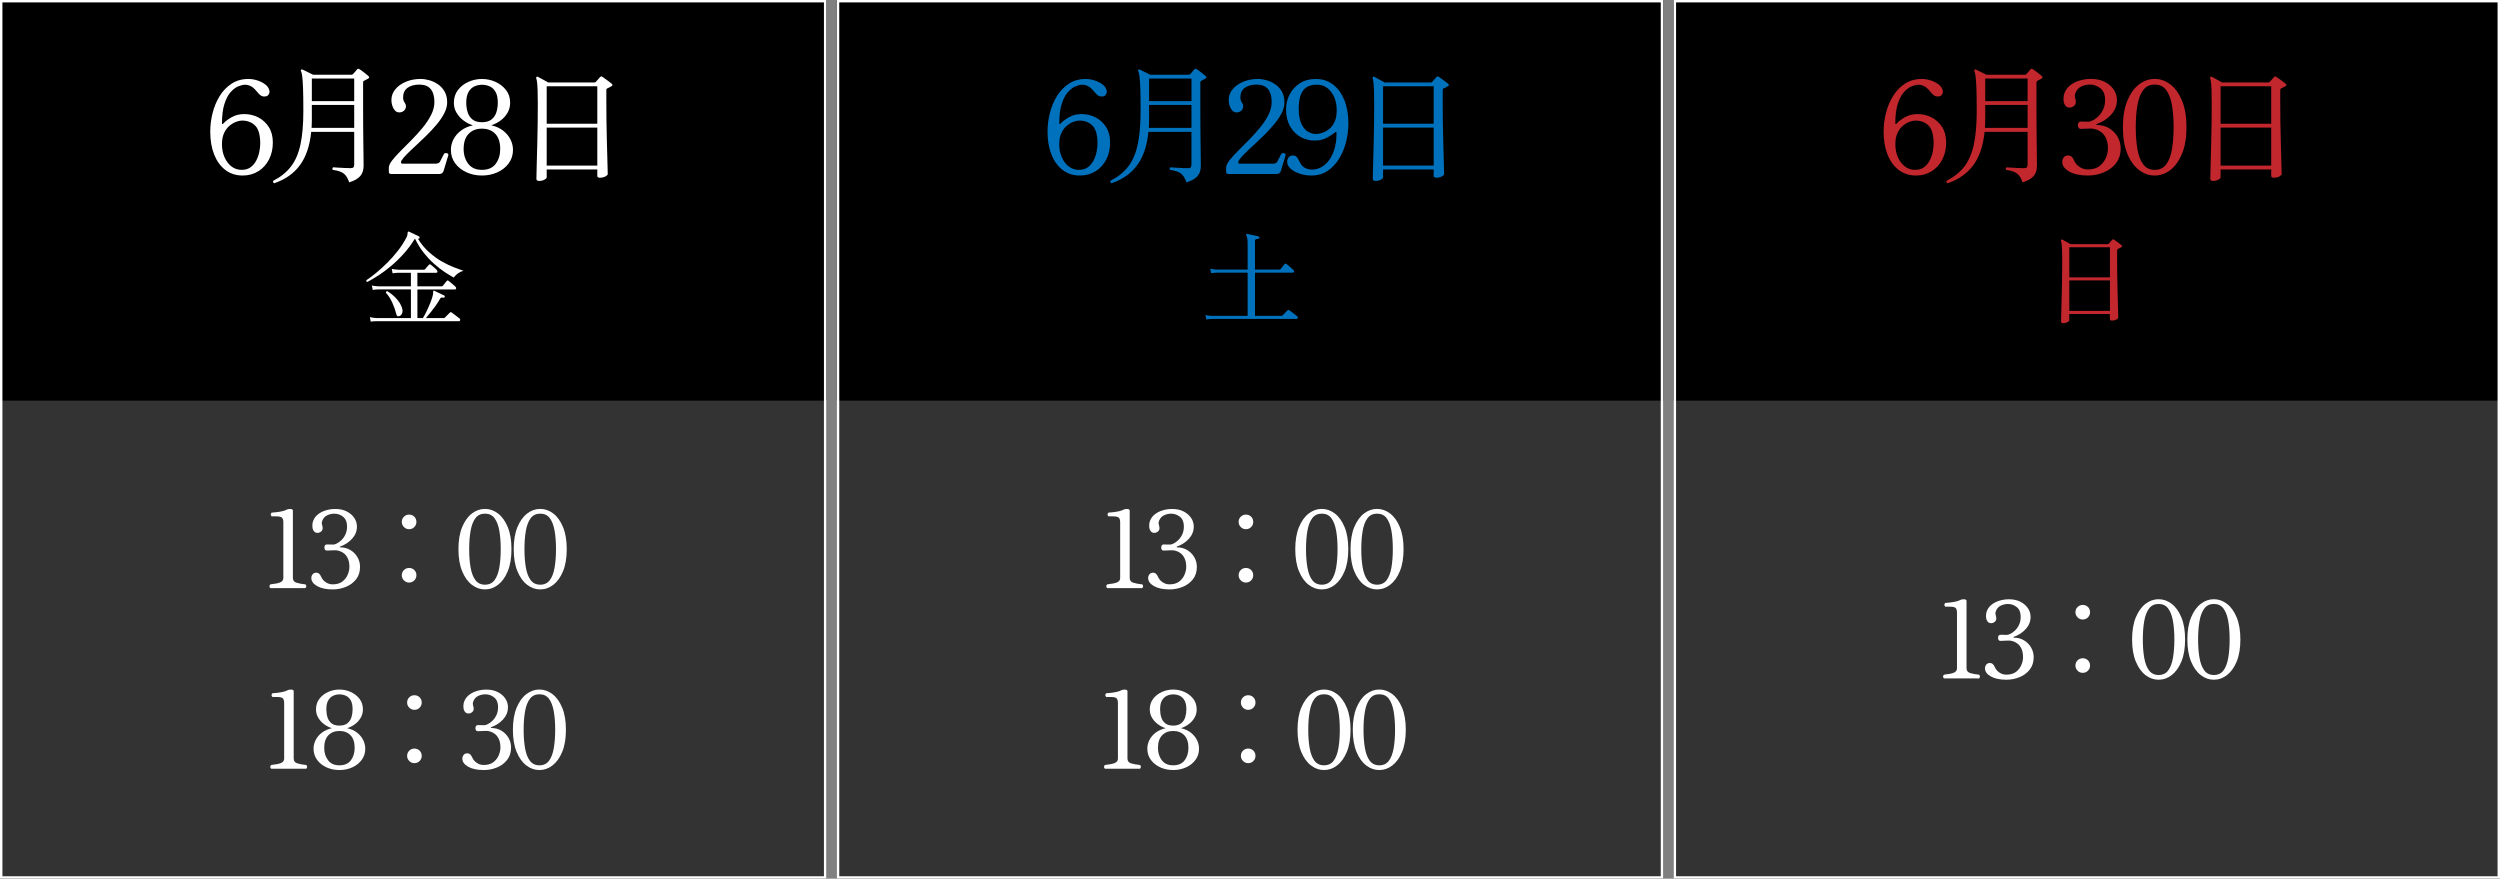 <?xml version="1.0" encoding="utf-8"?>
<!-- Generator: Adobe Illustrator 26.0.3, SVG Export Plug-In . SVG Version: 6.00 Build 0)  -->
<svg version="1.1" xmlns="http://www.w3.org/2000/svg" xmlns:xlink="http://www.w3.org/1999/xlink" x="0px" y="0px"
	 viewBox="0 0 1195 420" style="enable-background:new 0 0 1195 420;" xml:space="preserve">
<rect x="0" y="0" width="1195" height="420" fill="#808080" stroke="none"/>
<style type="text/css">
	.st0{opacity:0.8;fill:url(#SVGID_1_);}
	.st1{opacity:0.8;fill:url(#SVGID_00000044900329099232651880000001490189100180538800_);}
	.st2{fill:#C1272D;}
	.st3{fill:#FFFFFF;}
	.st4{fill:none;stroke:#C1272D;stroke-width:0;stroke-linecap:round;stroke-linejoin:round;}
	.st5{fill:#6D1515;}
	.st6{opacity:0.8;}
	.st7{opacity:0.8;fill:#C1272D;}
	.st8{fill:#333333;}
	.st9{fill:#0071BC;}
	.st10{opacity:0.68;fill:#FFFFFF;}
</style>
<g id="レイヤー_1">
</g>
<g id="レイヤー_2">
	<g>
		<g>
			<rect class="st8" width="395" height="420"/>
			<rect width="395" height="191.5"/>
			<g>
				<path class="st3" d="M393.84,1.16v417.69H1.16V1.16H393.84 M395,0H0v420h395V0L395,0z"/>
			</g>
		</g>
		<g>
			<rect x="400" class="st8" width="395" height="420"/>
			<rect x="400" width="395" height="191.5"/>
			<g>
				<path class="st3" d="M793.84,1.16v417.69H401.16V1.16H793.84 M795,0H400v420h395V0L795,0z"/>
			</g>
		</g>
		<g>
			<rect x="800" class="st8" width="395" height="420"/>
			<rect x="800" width="395" height="191.5"/>
			<g>
				<path class="st3" d="M1193.84,1.16v417.69H801.16V1.16H1193.84 M1195,0H800v420h395V0L1195,0z"/>
			</g>
		</g>
		<g>
			<path class="st3" d="M116.01,83.9c-3.2,0-5.96-0.88-8.28-2.65c-2.32-1.76-4.1-4.22-5.35-7.35c-1.25-3.14-1.88-6.8-1.88-10.99
				c0-2.95,0.37-5.91,1.11-8.86s1.87-5.66,3.38-8.12c1.52-2.46,3.43-4.44,5.72-5.94c2.3-1.5,4.99-2.25,8.06-2.25
				c1.35,0,2.75,0.23,4.19,0.68c1.44,0.45,2.7,1.09,3.79,1.91c1.09,0.82,1.75,1.78,2,2.89c0.16,0.66,0.07,1.27-0.28,1.85
				s-0.81,0.9-1.38,0.98c-0.9,0.16-1.66,0.06-2.28-0.31c-0.62-0.37-1.27-1-1.97-1.91c-1.07-1.31-2.05-2.19-2.95-2.65
				c-0.9-0.45-1.83-0.68-2.77-0.68c-0.9,0-1.98,0.26-3.23,0.77s-2.47,1.44-3.66,2.77c-1.19,1.33-2.17,3.21-2.95,5.63
				c-0.78,2.42-1.17,5.52-1.17,9.29c0,0.17,0.07,0.27,0.21,0.31c0.14,0.04,0.28-0.02,0.4-0.18c0.94-1.07,2.29-2.09,4.03-3.08
				c1.74-0.98,3.74-1.48,6-1.48c2.42,0,4.67,0.53,6.74,1.6c2.07,1.07,3.74,2.61,5.02,4.62c1.27,2.01,1.91,4.47,1.91,7.39
				c0,3.04-0.62,5.75-1.85,8.12c-1.23,2.38-2.93,4.25-5.11,5.6C121.28,83.22,118.8,83.9,116.01,83.9z M115.52,81.19
				c1.72,0,3.15-0.42,4.28-1.26c1.13-0.84,2.03-1.92,2.71-3.23c0.68-1.31,1.16-2.7,1.45-4.15c0.29-1.46,0.43-2.78,0.43-3.97
				c0-4.1-0.81-6.96-2.43-8.55c-1.62-1.6-3.72-2.4-6.31-2.4c-0.7,0-1.58,0.18-2.65,0.55s-2.12,0.97-3.17,1.82
				c-1.05,0.84-1.93,1.99-2.65,3.45c-0.72,1.46-1.08,3.29-1.08,5.51c0,2.26,0.4,4.31,1.2,6.16c0.8,1.85,1.91,3.32,3.32,4.43
				C112.04,80.64,113.67,81.19,115.52,81.19z"/>
			<path class="st3" d="M131.09,87.59c-0.25-0.08-0.42-0.25-0.52-0.49c-0.1-0.25-0.09-0.47,0.03-0.68c3.53-1.81,6.35-4.07,8.46-6.8
				c2.11-2.73,3.63-6.24,4.55-10.52C144.54,64.81,145,59.45,145,53c0-4.64-0.05-8.27-0.15-10.89c-0.1-2.62-0.24-4.54-0.4-5.75
				c-0.17-1.21-0.37-2-0.62-2.37c-0.12-0.29-0.08-0.51,0.12-0.68c0.16-0.16,0.39-0.18,0.68-0.06c0.37,0.16,0.86,0.4,1.48,0.71
				c0.62,0.31,1.25,0.63,1.91,0.95c0.66,0.33,1.19,0.6,1.6,0.8h18.4c0.29,0,0.51-0.08,0.68-0.25c0.29-0.33,0.64-0.72,1.05-1.17
				c0.41-0.45,0.72-0.82,0.92-1.11c0.37-0.41,0.8-0.41,1.29,0c0.33,0.16,0.77,0.46,1.32,0.89c0.55,0.43,1.11,0.86,1.66,1.29
				c0.55,0.43,0.95,0.77,1.2,1.02c0.2,0.16,0.31,0.36,0.31,0.58s-0.17,0.44-0.49,0.65c-0.33,0.16-0.66,0.33-0.99,0.49
				c-0.33,0.16-0.64,0.33-0.92,0.49c-0.17,0.08-0.29,0.17-0.37,0.28c-0.08,0.1-0.12,0.36-0.12,0.77v11.2c0,2.95,0.01,6.01,0.03,9.17
				c0.02,3.16,0.05,6.12,0.09,8.89c0.04,2.77,0.07,5.09,0.09,6.96s0.03,2.98,0.03,3.35c0,2.13-0.56,3.82-1.69,5.05
				c-1.13,1.23-2.86,2.2-5.2,2.89c-0.49-1.44-1.07-2.54-1.72-3.32c-0.66-0.78-1.47-1.36-2.43-1.75c-0.96-0.39-2.21-0.69-3.72-0.89
				c-0.17-0.21-0.22-0.43-0.15-0.68s0.19-0.43,0.4-0.55c0.33,0.04,1,0.09,2.03,0.15c1.02,0.06,2.13,0.12,3.32,0.18
				c1.19,0.06,2.17,0.09,2.95,0.09c0.66,0,1.11-0.13,1.35-0.4c0.25-0.27,0.37-0.73,0.37-1.38V63.04h-20.56
				c-0.66,6.61-2.44,11.9-5.36,15.88C140.49,82.9,136.38,85.79,131.09,87.59z M148.94,61.13h20.37V50.17h-20.25v6.65
				c0,0.74-0.01,1.47-0.03,2.19S148.98,60.43,148.94,61.13z M149.06,48.33h20.25V37.55h-20.25V48.33z"/>
			<path class="st3" d="M186.91,83.16c-0.7,0-1.05-0.35-1.05-1.05v-1.91c0-0.99,0.52-2.15,1.57-3.51c1.05-1.35,2.4-2.86,4.06-4.52
				s3.42-3.43,5.26-5.29c1.85-1.87,3.6-3.81,5.26-5.82c1.66-2.01,3.02-4.05,4.06-6.12c1.05-2.07,1.57-4.11,1.57-6.12
				c0-1.56-0.22-2.97-0.65-4.25c-0.43-1.27-1.17-2.28-2.22-3.02c-1.05-0.74-2.51-1.11-4.4-1.11c-2.3,0-4.15,0.51-5.57,1.54
				c-1.42,1.03-2.12,2.57-2.12,4.62c0,0.58,0.08,1.07,0.25,1.48c0.16,0.41,0.39,0.84,0.68,1.29c0.29,0.41,0.43,0.86,0.43,1.35
				c0,0.9-0.31,1.63-0.92,2.18s-1.38,0.83-2.28,0.83c-0.82,0-1.51-0.31-2.06-0.92c-0.55-0.62-0.98-1.38-1.26-2.28
				c-0.29-0.9-0.43-1.79-0.43-2.65c0-2.01,0.65-3.78,1.94-5.29c1.29-1.52,3-2.71,5.11-3.57s4.42-1.29,6.92-1.29
				c1.31,0,2.7,0.21,4.16,0.62c1.46,0.41,2.83,1.06,4.12,1.94c1.29,0.88,2.35,2.03,3.17,3.45c0.82,1.42,1.23,3.15,1.23,5.2
				c0,1.68-0.46,3.42-1.38,5.2c-0.92,1.78-2.13,3.57-3.63,5.35c-1.5,1.79-3.11,3.53-4.83,5.23c-1.72,1.7-3.42,3.31-5.08,4.83
				c-1.66,1.52-3.12,2.9-4.37,4.16c-1.25,1.25-2.12,2.31-2.62,3.17c-0.33,0.9-0.14,1.35,0.55,1.35h15.82c1.11,0,1.83-0.35,2.15-1.05
				c0.25-0.45,0.57-1.09,0.99-1.91c0.41-0.82,0.7-1.37,0.86-1.66c0.16-0.29,0.43-0.44,0.8-0.46c0.37-0.02,0.7,0.06,0.99,0.25
				c0.29,0.18,0.39,0.44,0.31,0.77l-2.28,7.57c-0.17,0.49-0.43,0.85-0.8,1.08c-0.37,0.23-0.76,0.34-1.17,0.34H186.91z"/>
			<path class="st3" d="M230.37,83.9c-2.67,0-5.13-0.51-7.39-1.54c-2.26-1.03-4.06-2.46-5.42-4.31c-1.35-1.85-2.03-3.98-2.03-6.4
				c0-1.76,0.41-3.45,1.23-5.05c0.82-1.6,2.02-2.99,3.6-4.18c1.58-1.19,3.48-2.03,5.69-2.52c-1.6-0.49-3.09-1.25-4.46-2.28
				s-2.49-2.26-3.35-3.69c-0.86-1.44-1.29-3.04-1.29-4.8c0-2.38,0.65-4.41,1.94-6.09c1.29-1.68,2.96-2.99,5.02-3.91
				c2.05-0.92,4.21-1.38,6.46-1.38c2.26,0,4.41,0.46,6.46,1.38c2.05,0.92,3.73,2.23,5.05,3.91c1.31,1.68,1.97,3.71,1.97,6.09
				c0,1.72-0.41,3.3-1.23,4.74c-0.82,1.44-1.92,2.67-3.29,3.69c-1.38,1.03-2.88,1.81-4.52,2.34c2.26,0.49,4.15,1.34,5.69,2.55
				c1.54,1.21,2.71,2.62,3.51,4.22c0.8,1.6,1.2,3.26,1.2,4.99c0,2.42-0.68,4.55-2.03,6.4c-1.35,1.85-3.16,3.28-5.42,4.31
				C235.49,83.39,233.03,83.9,230.37,83.9z M230.37,81.19c2.95,0,5.15-0.96,6.58-2.89c1.44-1.93,2.15-4.29,2.15-7.08
				c0-3.2-0.79-5.62-2.37-7.26c-1.58-1.64-3.7-2.46-6.37-2.46c-2.63,0-4.74,0.82-6.34,2.46c-1.6,1.64-2.4,4.06-2.4,7.26
				c0,2.79,0.74,5.15,2.22,7.08C225.32,80.23,227.49,81.19,230.37,81.19z M230.37,58.42c1.97,0,3.51-0.45,4.62-1.35
				c1.11-0.9,1.88-2.07,2.31-3.51c0.43-1.44,0.65-2.93,0.65-4.49c0-2.17-0.36-3.89-1.08-5.14c-0.72-1.25-1.65-2.13-2.8-2.65
				c-1.15-0.51-2.38-0.77-3.69-0.77c-1.23,0-2.42,0.26-3.57,0.77c-1.15,0.51-2.09,1.39-2.83,2.65s-1.11,2.96-1.11,5.14
				c0,1.6,0.22,3.11,0.65,4.52c0.43,1.42,1.19,2.58,2.28,3.48C226.87,57.97,228.4,58.42,230.37,58.42z"/>
			<path class="st3" d="M257.69,86.49c-0.33,0-0.63-0.07-0.89-0.21c-0.27-0.14-0.4-0.44-0.4-0.89c0-0.21,0.02-1.1,0.06-2.68
				c0.04-1.58,0.09-3.62,0.15-6.12c0.06-2.5,0.13-5.27,0.22-8.31c0.08-3.04,0.14-6.16,0.18-9.39c0.04-3.22,0.06-6.31,0.06-9.26
				c0-2.75-0.03-4.92-0.09-6.52c-0.06-1.6-0.14-2.83-0.25-3.69c-0.1-0.86-0.24-1.52-0.4-1.97c-0.08-0.33-0.04-0.55,0.12-0.68
				c0.2-0.16,0.43-0.18,0.68-0.06c0.29,0.17,0.74,0.41,1.35,0.74c0.62,0.33,1.26,0.68,1.94,1.05c0.68,0.37,1.22,0.68,1.63,0.92h22.1
				c0.25,0,0.47-0.1,0.68-0.31c0.25-0.25,0.58-0.62,1.02-1.14c0.43-0.51,0.75-0.87,0.95-1.08c0.21-0.21,0.39-0.33,0.55-0.37
				c0.16-0.04,0.41,0.06,0.74,0.31c0.29,0.17,0.73,0.47,1.32,0.92s1.19,0.89,1.79,1.32c0.59,0.43,0.99,0.75,1.2,0.95
				c0.53,0.49,0.47,0.9-0.18,1.23c-0.29,0.16-0.61,0.34-0.95,0.52s-0.67,0.34-0.95,0.46c-0.16,0.08-0.29,0.18-0.37,0.31
				c-0.08,0.12-0.12,0.39-0.12,0.8v5.17c0,3,0.02,6.08,0.06,9.26c0.04,3.18,0.1,6.24,0.18,9.17s0.15,5.6,0.22,8s0.11,4.33,0.15,5.79
				s0.06,2.29,0.06,2.49c0,0.33-0.36,0.7-1.08,1.11s-1.63,0.62-2.74,0.62c-0.78,0-1.17-0.31-1.17-0.92v-3.02h-24.19v3.82
				c0,0.33-0.37,0.69-1.11,1.08C259.48,86.29,258.64,86.49,257.69,86.49z M261.32,59.16h24.19V41.25h-24.19V59.16z M261.32,79.16
				h24.19V61h-24.19V79.16z"/>
		</g>
		<g>
			<path class="st3" d="M175.62,134.78c-0.46-0.1-0.63-0.38-0.49-0.84c1.38-0.92,2.93-2.08,4.64-3.48c1.71-1.4,3.46-2.98,5.24-4.74
				c1.78-1.76,3.47-3.67,5.09-5.73c1.61-2.06,3-4.19,4.15-6.4c0.26-0.53,0.43-0.97,0.49-1.33c0.07-0.36,0.1-0.66,0.1-0.89
				c0-0.33,0.05-0.53,0.15-0.59c0.13-0.13,0.3-0.15,0.49-0.05c0.4,0.17,0.91,0.4,1.53,0.69c0.62,0.3,1.24,0.59,1.85,0.89
				c0.61,0.3,1.08,0.53,1.41,0.69c0.26,0.13,0.36,0.36,0.3,0.69c-0.1,0.36-0.31,0.49-0.64,0.4l-0.2-0.05
				c1.58,2.57,3.38,4.75,5.41,6.55s4.08,3.28,6.15,4.45c2.08,1.17,4.01,2.09,5.8,2.77c1.79,0.67,3.27,1.21,4.42,1.61
				c-1.02,0.3-1.94,0.76-2.77,1.38c-0.82,0.63-1.43,1.25-1.83,1.88c-1.28-0.69-2.73-1.57-4.35-2.64s-3.28-2.36-4.99-3.88
				c-1.71-1.51-3.37-3.27-4.96-5.26c-1.6-1.99-3.01-4.26-4.22-6.79c-0.1,0.07-0.18,0.15-0.25,0.25c-1.58,2.57-3.35,4.93-5.31,7.09
				c-1.96,2.16-3.98,4.1-6.05,5.83c-2.07,1.73-4.08,3.22-6.03,4.47C178.81,132.97,177.1,133.99,175.62,134.78z M177.2,153.75
				l-0.39-2.17c0.82,0.23,1.83,0.38,3.01,0.44h16.6v-13.68H180.8c-1.09,0.03-1.96,0.12-2.62,0.25l-0.44-2.12
				c0.82,0.2,1.84,0.33,3.06,0.39h15.61v-6.47h-6.08c-1.12,0.03-2.01,0.12-2.67,0.25l-0.4-2.12c0.82,0.2,1.83,0.33,3.01,0.4h12.35
				c0.23,0,0.41-0.07,0.54-0.2c0.1-0.1,0.28-0.3,0.54-0.62c0.26-0.31,0.53-0.62,0.79-0.94c0.26-0.31,0.44-0.52,0.54-0.62
				c0.3-0.26,0.59-0.26,0.89,0c0.2,0.13,0.49,0.37,0.89,0.72s0.79,0.69,1.19,1.04s0.66,0.6,0.79,0.77c0.26,0.33,0.36,0.63,0.3,0.91
				c-0.07,0.28-0.28,0.42-0.64,0.42h-8.94v6.47h11.51c0.17,0,0.3-0.02,0.4-0.05c0.1-0.03,0.2-0.12,0.3-0.25
				c0.1-0.13,0.28-0.36,0.54-0.69c0.26-0.33,0.52-0.65,0.77-0.96c0.25-0.31,0.42-0.52,0.52-0.62c0.2-0.3,0.49-0.31,0.89-0.05
				c0.16,0.1,0.49,0.35,0.96,0.77c0.48,0.41,0.96,0.82,1.43,1.23c0.48,0.41,0.78,0.68,0.91,0.82c0.26,0.23,0.36,0.5,0.3,0.81
				c-0.07,0.31-0.23,0.47-0.49,0.47h-18.03v13.68h2.62c0.56-0.89,1.16-1.99,1.8-3.31c0.64-1.32,1.23-2.66,1.78-4.03
				c0.54-1.37,0.93-2.54,1.16-3.53c0.1-0.33,0.15-0.62,0.15-0.86s0-0.45,0-0.62c0-0.33,0.05-0.54,0.15-0.64
				c0.1-0.16,0.26-0.18,0.49-0.05c0.36,0.2,0.84,0.44,1.43,0.72c0.59,0.28,1.19,0.56,1.78,0.84c0.59,0.28,1.07,0.5,1.43,0.67
				c0.3,0.13,0.38,0.36,0.25,0.69c-0.1,0.33-0.3,0.46-0.59,0.4c-0.03,0-0.1-0.02-0.2-0.05c-0.36-0.07-0.64-0.07-0.84-0.02
				c-0.2,0.05-0.43,0.3-0.69,0.77c-0.53,0.96-1.18,1.98-1.95,3.06c-0.77,1.09-1.57,2.15-2.4,3.19c-0.82,1.04-1.6,1.97-2.32,2.79
				h8.55c0.2,0,0.38-0.08,0.54-0.25c0.1-0.1,0.32-0.32,0.67-0.67c0.35-0.35,0.7-0.7,1.06-1.06s0.58-0.58,0.64-0.64
				c0.26-0.26,0.56-0.28,0.89-0.05c0.16,0.1,0.52,0.36,1.06,0.79c0.54,0.43,1.09,0.85,1.65,1.26c0.56,0.41,0.91,0.68,1.04,0.82
				c0.26,0.23,0.36,0.5,0.3,0.81c-0.07,0.31-0.25,0.47-0.54,0.47h-39.57C178.75,153.54,177.86,153.62,177.2,153.75z M190.78,151.13
				c-0.33,0.1-0.6,0.09-0.82-0.02c-0.21-0.12-0.39-0.44-0.52-0.96c-0.46-1.84-1.1-3.66-1.9-5.43s-1.84-3.38-3.09-4.79
				c0-0.23,0.07-0.42,0.22-0.57c0.15-0.15,0.32-0.21,0.52-0.17c1.65,1.02,3.07,2.2,4.27,3.53c1.2,1.33,2.07,2.71,2.59,4.12
				c0.43,1.12,0.49,2.08,0.17,2.87C191.93,150.49,191.44,150.97,190.78,151.13z"/>
		</g>
		<g>
			<path class="st3" d="M129.23,281.12c-0.31-0.27-0.45-0.58-0.44-0.92c0.02-0.34,0.16-0.63,0.44-0.87c1.13-0.14,2.16-0.29,3.1-0.46
				c0.94-0.17,1.69-0.46,2.26-0.87c0.56-0.41,0.85-1.01,0.85-1.79v-26.52c0-0.96-0.19-1.67-0.56-2.15
				c-0.38-0.48-1.32-0.72-2.82-0.72h-2.21c-0.31-0.27-0.45-0.58-0.44-0.92c0.02-0.34,0.16-0.63,0.44-0.87
				c0.65-0.03,1.44-0.1,2.36-0.21c0.92-0.1,1.83-0.26,2.72-0.46c0.89-0.21,1.61-0.46,2.15-0.77c0.38-0.21,0.92-0.31,1.64-0.31
				c0.34,0,0.64,0.06,0.9,0.18c0.26,0.12,0.38,0.32,0.38,0.59v32.16c0,1.2,0.57,1.97,1.72,2.33c1.15,0.36,2.57,0.62,4.28,0.79
				c0.27,0.24,0.41,0.53,0.41,0.87s-0.14,0.65-0.41,0.92H129.23z"/>
			<path class="st3" d="M159.03,281.74c-3.11,0-5.59-0.53-7.44-1.59c-1.85-1.06-2.77-2.34-2.77-3.85c0-0.68,0.21-1.28,0.62-1.79
				s0.99-0.77,1.74-0.77c0.51,0,0.96,0.15,1.33,0.46c0.38,0.31,0.74,0.85,1.08,1.64c0.44,0.99,1.13,1.8,2.05,2.41
				c0.48,0.34,1,0.61,1.56,0.79c0.56,0.19,1.17,0.28,1.82,0.28c1.92,0,3.45-0.44,4.62-1.33c1.16-0.89,2.02-1.98,2.56-3.28
				c0.55-1.3,0.82-2.53,0.82-3.69c0-1.64-0.25-2.99-0.74-4.05c-0.5-1.06-1.11-1.87-1.85-2.44c-0.74-0.56-1.48-0.96-2.23-1.18
				s-1.4-0.33-1.95-0.33c-0.65,0-1.4,0.03-2.26,0.08c-0.86,0.05-1.42,0.08-1.69,0.08c-0.82,0-1.23-0.48-1.23-1.44
				c0-0.99,0.41-1.49,1.23-1.49c0.38,0,0.85,0.01,1.44,0.03c0.58,0.02,1.11,0.03,1.59,0.03c0.38,0,0.92-0.17,1.64-0.51
				c0.72-0.34,1.45-0.87,2.21-1.59s1.39-1.62,1.92-2.72c0.53-1.09,0.79-2.39,0.79-3.9c0-2.02-0.62-3.53-1.85-4.54
				c-1.23-1.01-2.65-1.51-4.26-1.51c-1.16,0-2.28,0.26-3.36,0.77c-1.08,0.51-1.86,1.35-2.33,2.51c-0.24,0.58-0.33,1.09-0.26,1.51
				c0.07,0.43,0.15,0.81,0.26,1.15c0.03,0.17,0.07,0.33,0.1,0.49c0.03,0.15,0.05,0.3,0.05,0.44c0,0.72-0.27,1.28-0.79,1.69
				c-0.53,0.41-1.09,0.62-1.67,0.62c-0.72,0-1.28-0.26-1.69-0.77c-0.41-0.51-0.66-1.15-0.74-1.92c-0.09-0.77-0.04-1.56,0.13-2.38
				c0.38-1.4,1.1-2.57,2.18-3.51s2.38-1.65,3.9-2.13c1.52-0.48,3.08-0.72,4.69-0.72c2.12,0,3.95,0.39,5.49,1.18
				c1.54,0.79,2.74,1.81,3.59,3.08c0.85,1.27,1.28,2.65,1.28,4.15c0,2.19-0.77,4.13-2.31,5.82c-1.54,1.69-3.44,2.93-5.69,3.72
				c-0.14,0.03-0.2,0.11-0.18,0.23c0.02,0.12,0.11,0.18,0.28,0.18c1.74,0,3.32,0.42,4.74,1.26c1.42,0.84,2.55,1.97,3.38,3.38
				c0.84,1.42,1.26,2.98,1.26,4.69c0,2.33-0.62,4.29-1.87,5.9c-1.25,1.61-2.87,2.82-4.87,3.64
				C163.37,281.33,161.26,281.74,159.03,281.74z"/>
			<path class="st3" d="M195.55,252.96c-0.96,0-1.78-0.34-2.46-1.03s-1.03-1.5-1.03-2.46c0-0.99,0.34-1.82,1.03-2.49
				c0.68-0.67,1.5-1,2.46-1c0.99,0,1.82,0.33,2.49,1c0.67,0.67,1,1.5,1,2.49c0,0.96-0.33,1.78-1,2.46
				C197.37,252.62,196.54,252.96,195.55,252.96z M195.55,278.46c-0.96,0-1.78-0.34-2.46-1.03c-0.68-0.68-1.03-1.5-1.03-2.46
				c0-0.99,0.34-1.82,1.03-2.49s1.5-1,2.46-1c0.99,0,1.82,0.33,2.49,1c0.67,0.67,1,1.5,1,2.49c0,0.96-0.33,1.78-1,2.46
				C197.37,278.11,196.54,278.46,195.55,278.46z"/>
			<path class="st3" d="M231.81,281.74c-2.26,0-4.34-0.73-6.26-2.21c-1.92-1.47-3.46-3.63-4.64-6.49
				c-1.18-2.85-1.77-6.37-1.77-10.54c0-4.17,0.59-7.68,1.77-10.54c1.18-2.85,2.73-5.02,4.64-6.49c1.92-1.47,4-2.21,6.26-2.21
				s4.34,0.74,6.26,2.21c1.92,1.47,3.46,3.63,4.64,6.49c1.18,2.86,1.77,6.37,1.77,10.54c0,4.17-0.59,7.69-1.77,10.54
				c-1.18,2.86-2.73,5.02-4.64,6.49C236.16,281,234.07,281.74,231.81,281.74z M231.81,279.48c1.98,0,3.51-0.73,4.59-2.18
				c1.08-1.45,1.84-3.45,2.28-6c0.44-2.55,0.67-5.48,0.67-8.8c0-3.32-0.22-6.25-0.67-8.8c-0.45-2.55-1.21-4.55-2.28-6
				c-1.08-1.45-2.61-2.18-4.59-2.18c-1.95,0-3.47,0.73-4.56,2.18c-1.09,1.45-1.86,3.46-2.31,6.03s-0.67,5.49-0.67,8.77
				s0.22,6.21,0.67,8.77s1.21,4.57,2.31,6.03C228.34,278.75,229.87,279.48,231.81,279.48z"/>
			<path class="st3" d="M258.23,281.74c-2.26,0-4.34-0.73-6.26-2.21c-1.92-1.47-3.46-3.63-4.64-6.49
				c-1.18-2.85-1.77-6.37-1.77-10.54c0-4.17,0.59-7.68,1.77-10.54c1.18-2.85,2.73-5.02,4.64-6.49c1.92-1.47,4-2.21,6.26-2.21
				s4.34,0.74,6.26,2.21c1.92,1.47,3.46,3.63,4.64,6.49c1.18,2.86,1.77,6.37,1.77,10.54c0,4.17-0.59,7.69-1.77,10.54
				c-1.18,2.86-2.73,5.02-4.64,6.49C262.57,281,260.49,281.74,258.23,281.74z M258.23,279.48c1.98,0,3.51-0.73,4.59-2.18
				c1.08-1.45,1.84-3.45,2.28-6c0.44-2.55,0.67-5.48,0.67-8.8c0-3.32-0.22-6.25-0.67-8.8c-0.45-2.55-1.21-4.55-2.28-6
				c-1.08-1.45-2.61-2.18-4.59-2.18c-1.95,0-3.47,0.73-4.56,2.18c-1.09,1.45-1.86,3.46-2.31,6.03s-0.67,5.49-0.67,8.77
				s0.22,6.21,0.67,8.77s1.21,4.57,2.31,6.03C254.76,278.75,256.28,279.48,258.23,279.48z"/>
		</g>
		<g>
			<path class="st3" d="M129.62,367.46c-0.31-0.27-0.45-0.58-0.44-0.92c0.02-0.34,0.16-0.63,0.44-0.87c1.13-0.14,2.16-0.29,3.1-0.46
				c0.94-0.17,1.69-0.46,2.26-0.87c0.56-0.41,0.85-1.01,0.85-1.79v-26.52c0-0.96-0.19-1.67-0.56-2.15
				c-0.38-0.48-1.32-0.72-2.82-0.72h-2.21c-0.31-0.27-0.45-0.58-0.44-0.92c0.02-0.34,0.16-0.63,0.44-0.87
				c0.65-0.03,1.44-0.1,2.36-0.21c0.92-0.1,1.83-0.26,2.72-0.46c0.89-0.21,1.61-0.46,2.15-0.77c0.38-0.21,0.92-0.31,1.64-0.31
				c0.34,0,0.64,0.06,0.9,0.18c0.26,0.12,0.38,0.32,0.38,0.59v32.16c0,1.2,0.57,1.97,1.72,2.33c1.15,0.36,2.57,0.62,4.28,0.79
				c0.27,0.24,0.41,0.53,0.41,0.87s-0.14,0.65-0.41,0.92H129.62z"/>
			<path class="st3" d="M162.24,368.08c-2.22,0-4.28-0.43-6.16-1.28c-1.88-0.85-3.38-2.05-4.51-3.59c-1.13-1.54-1.69-3.32-1.69-5.33
				c0-1.47,0.34-2.87,1.03-4.21c0.68-1.33,1.68-2.5,3-3.49c1.32-0.99,2.9-1.69,4.74-2.1c-1.33-0.41-2.57-1.04-3.72-1.9
				c-1.15-0.85-2.08-1.88-2.8-3.08s-1.08-2.53-1.08-4c0-1.98,0.54-3.67,1.62-5.08c1.08-1.4,2.47-2.49,4.18-3.26
				c1.71-0.77,3.5-1.15,5.39-1.15c1.88,0,3.67,0.38,5.38,1.15c1.71,0.77,3.11,1.86,4.21,3.26c1.09,1.4,1.64,3.1,1.64,5.08
				c0,1.44-0.34,2.75-1.03,3.95c-0.68,1.2-1.6,2.22-2.74,3.08c-1.15,0.86-2.4,1.51-3.77,1.95c1.88,0.41,3.46,1.12,4.74,2.13
				s2.26,2.18,2.92,3.51c0.67,1.33,1,2.72,1,4.16c0,2.02-0.56,3.79-1.69,5.33c-1.13,1.54-2.63,2.74-4.51,3.59
				C166.51,367.65,164.46,368.08,162.24,368.08z M162.24,365.82c2.46,0,4.29-0.8,5.49-2.41s1.8-3.57,1.8-5.9
				c0-2.67-0.66-4.68-1.97-6.05c-1.32-1.37-3.09-2.05-5.31-2.05c-2.19,0-3.95,0.68-5.28,2.05c-1.33,1.37-2,3.38-2,6.05
				c0,2.33,0.62,4.29,1.85,5.9C158.03,365.02,159.85,365.82,162.24,365.82z M162.24,346.84c1.64,0,2.92-0.38,3.85-1.13
				c0.92-0.75,1.56-1.73,1.92-2.92c0.36-1.2,0.54-2.44,0.54-3.74c0-1.81-0.3-3.24-0.9-4.28c-0.6-1.04-1.38-1.78-2.33-2.21
				c-0.96-0.43-1.98-0.64-3.08-0.64c-1.03,0-2.02,0.21-2.97,0.64c-0.96,0.43-1.74,1.16-2.36,2.21c-0.62,1.04-0.92,2.47-0.92,4.28
				c0,1.33,0.18,2.59,0.54,3.77c0.36,1.18,0.99,2.15,1.9,2.9C159.32,346.47,160.6,346.84,162.24,346.84z"/>
			<path class="st3" d="M198.09,339.3c-0.96,0-1.78-0.34-2.46-1.03s-1.03-1.5-1.03-2.46c0-0.99,0.34-1.82,1.03-2.49
				c0.68-0.67,1.5-1,2.46-1c0.99,0,1.82,0.33,2.49,1c0.67,0.67,1,1.5,1,2.49c0,0.96-0.33,1.78-1,2.46
				C199.91,338.96,199.08,339.3,198.09,339.3z M198.09,364.79c-0.96,0-1.78-0.34-2.46-1.03c-0.68-0.68-1.03-1.5-1.03-2.46
				c0-0.99,0.34-1.82,1.03-2.49s1.5-1,2.46-1c0.99,0,1.82,0.33,2.49,1c0.67,0.67,1,1.5,1,2.49c0,0.96-0.33,1.78-1,2.46
				C199.91,364.45,199.08,364.79,198.09,364.79z"/>
			<path class="st3" d="M231.22,368.08c-3.11,0-5.59-0.53-7.44-1.59c-1.85-1.06-2.77-2.34-2.77-3.85c0-0.68,0.21-1.28,0.62-1.79
				s0.99-0.77,1.74-0.77c0.51,0,0.96,0.15,1.33,0.46c0.38,0.31,0.74,0.85,1.08,1.64c0.44,0.99,1.13,1.8,2.05,2.41
				c0.48,0.34,1,0.61,1.56,0.79c0.56,0.19,1.17,0.28,1.82,0.28c1.92,0,3.45-0.44,4.62-1.33c1.16-0.89,2.02-1.98,2.56-3.28
				c0.55-1.3,0.82-2.53,0.82-3.69c0-1.64-0.25-2.99-0.74-4.05c-0.5-1.06-1.11-1.87-1.85-2.44c-0.74-0.56-1.48-0.96-2.23-1.18
				s-1.4-0.33-1.95-0.33c-0.65,0-1.4,0.03-2.26,0.08c-0.86,0.05-1.42,0.08-1.69,0.08c-0.82,0-1.23-0.48-1.23-1.44
				c0-0.99,0.41-1.49,1.23-1.49c0.38,0,0.85,0.01,1.44,0.03c0.58,0.02,1.11,0.03,1.59,0.03c0.38,0,0.92-0.17,1.64-0.51
				c0.72-0.34,1.45-0.87,2.21-1.59s1.39-1.62,1.92-2.72c0.53-1.09,0.79-2.39,0.79-3.9c0-2.02-0.62-3.53-1.85-4.54
				c-1.23-1.01-2.65-1.51-4.26-1.51c-1.16,0-2.28,0.26-3.36,0.77c-1.08,0.51-1.86,1.35-2.33,2.51c-0.24,0.58-0.33,1.09-0.26,1.51
				c0.07,0.43,0.15,0.81,0.26,1.15c0.03,0.17,0.07,0.33,0.1,0.49c0.03,0.15,0.05,0.3,0.05,0.44c0,0.72-0.27,1.28-0.79,1.69
				c-0.53,0.41-1.09,0.62-1.67,0.62c-0.72,0-1.28-0.26-1.69-0.77c-0.41-0.51-0.66-1.15-0.74-1.92c-0.09-0.77-0.04-1.56,0.13-2.38
				c0.38-1.4,1.1-2.57,2.18-3.51s2.38-1.65,3.9-2.13c1.52-0.48,3.08-0.72,4.69-0.72c2.12,0,3.95,0.39,5.49,1.18
				c1.54,0.79,2.74,1.81,3.59,3.08c0.85,1.27,1.28,2.65,1.28,4.15c0,2.19-0.77,4.13-2.31,5.82c-1.54,1.69-3.44,2.93-5.69,3.72
				c-0.14,0.03-0.2,0.11-0.18,0.23c0.02,0.12,0.11,0.18,0.28,0.18c1.74,0,3.32,0.42,4.74,1.26c1.42,0.84,2.55,1.97,3.38,3.38
				c0.84,1.42,1.26,2.98,1.26,4.69c0,2.33-0.62,4.29-1.87,5.9c-1.25,1.61-2.87,2.82-4.87,3.64
				C235.56,367.67,233.45,368.08,231.22,368.08z"/>
			<path class="st3" d="M257.84,368.08c-2.26,0-4.34-0.73-6.26-2.21c-1.92-1.47-3.46-3.63-4.64-6.49
				c-1.18-2.85-1.77-6.37-1.77-10.54c0-4.17,0.59-7.68,1.77-10.54c1.18-2.85,2.73-5.02,4.64-6.49c1.92-1.47,4-2.21,6.26-2.21
				s4.34,0.74,6.26,2.21c1.92,1.47,3.46,3.63,4.64,6.49c1.18,2.86,1.77,6.37,1.77,10.54c0,4.17-0.59,7.69-1.77,10.54
				c-1.18,2.86-2.73,5.02-4.64,6.49C262.19,367.34,260.1,368.08,257.84,368.08z M257.84,365.82c1.98,0,3.51-0.73,4.59-2.18
				c1.08-1.45,1.84-3.45,2.28-6c0.44-2.55,0.67-5.48,0.67-8.8c0-3.32-0.22-6.25-0.67-8.8c-0.45-2.55-1.21-4.55-2.28-6
				c-1.08-1.45-2.61-2.18-4.59-2.18c-1.95,0-3.47,0.73-4.56,2.18c-1.09,1.45-1.86,3.46-2.31,6.03s-0.67,5.49-0.67,8.77
				s0.22,6.21,0.67,8.77s1.21,4.57,2.31,6.03C254.37,365.09,255.89,365.82,257.84,365.82z"/>
		</g>
		<g>
			<g>
				<path class="st9" d="M516.23,83.9c-3.2,0-5.96-0.88-8.28-2.65c-2.32-1.76-4.1-4.22-5.35-7.35c-1.25-3.14-1.88-6.8-1.88-10.99
					c0-2.95,0.37-5.91,1.11-8.86s1.87-5.66,3.38-8.12c1.52-2.46,3.43-4.44,5.72-5.94c2.3-1.5,4.99-2.25,8.06-2.25
					c1.35,0,2.75,0.23,4.19,0.68c1.44,0.45,2.7,1.09,3.79,1.91c1.09,0.82,1.75,1.78,2,2.89c0.16,0.66,0.07,1.27-0.28,1.85
					s-0.81,0.9-1.38,0.98c-0.9,0.16-1.66,0.06-2.28-0.31c-0.62-0.37-1.27-1-1.97-1.91c-1.07-1.31-2.05-2.19-2.95-2.65
					c-0.9-0.45-1.83-0.68-2.77-0.68c-0.9,0-1.98,0.26-3.23,0.77s-2.47,1.44-3.66,2.77c-1.19,1.33-2.17,3.21-2.95,5.63
					c-0.78,2.42-1.17,5.52-1.17,9.29c0,0.17,0.07,0.27,0.21,0.31c0.14,0.04,0.28-0.02,0.4-0.18c0.94-1.07,2.29-2.09,4.03-3.08
					c1.74-0.98,3.74-1.48,6-1.48c2.42,0,4.67,0.53,6.74,1.6c2.07,1.07,3.74,2.61,5.02,4.62c1.27,2.01,1.91,4.47,1.91,7.39
					c0,3.04-0.62,5.75-1.85,8.12c-1.23,2.38-2.93,4.25-5.11,5.6C521.5,83.22,519.02,83.9,516.23,83.9z M515.74,81.19
					c1.72,0,3.15-0.42,4.28-1.26c1.13-0.84,2.03-1.92,2.71-3.23c0.68-1.31,1.16-2.7,1.45-4.15c0.29-1.46,0.43-2.78,0.43-3.97
					c0-4.1-0.81-6.96-2.43-8.55c-1.62-1.6-3.72-2.4-6.31-2.4c-0.7,0-1.58,0.18-2.65,0.55s-2.12,0.97-3.17,1.82
					c-1.05,0.84-1.93,1.99-2.65,3.45c-0.72,1.46-1.08,3.29-1.08,5.51c0,2.26,0.4,4.31,1.2,6.16c0.8,1.85,1.91,3.32,3.32,4.43
					C512.26,80.64,513.89,81.19,515.74,81.19z"/>
				<path class="st9" d="M531.3,87.59c-0.25-0.08-0.42-0.25-0.52-0.49c-0.1-0.25-0.09-0.47,0.03-0.68c3.53-1.81,6.35-4.07,8.46-6.8
					c2.11-2.73,3.63-6.24,4.55-10.52c0.92-4.29,1.38-9.65,1.38-16.09c0-4.64-0.05-8.27-0.15-10.89c-0.1-2.62-0.24-4.54-0.4-5.75
					c-0.17-1.21-0.37-2-0.62-2.37c-0.12-0.29-0.08-0.51,0.12-0.68c0.16-0.16,0.39-0.18,0.68-0.06c0.37,0.16,0.86,0.4,1.48,0.71
					c0.62,0.31,1.25,0.63,1.91,0.95c0.66,0.33,1.19,0.6,1.6,0.8h18.4c0.29,0,0.51-0.08,0.68-0.25c0.29-0.33,0.64-0.72,1.05-1.17
					c0.41-0.45,0.72-0.82,0.92-1.11c0.37-0.41,0.8-0.41,1.29,0c0.33,0.16,0.77,0.46,1.32,0.89c0.55,0.43,1.11,0.86,1.66,1.29
					c0.55,0.43,0.95,0.77,1.2,1.02c0.2,0.16,0.31,0.36,0.31,0.58s-0.17,0.44-0.49,0.65c-0.33,0.16-0.66,0.33-0.99,0.49
					c-0.33,0.16-0.64,0.33-0.92,0.49c-0.17,0.08-0.29,0.17-0.37,0.28c-0.08,0.1-0.12,0.36-0.12,0.77v11.2
					c0,2.95,0.01,6.01,0.03,9.17c0.02,3.16,0.05,6.12,0.09,8.89c0.04,2.77,0.07,5.09,0.09,6.96s0.03,2.98,0.03,3.35
					c0,2.13-0.56,3.82-1.69,5.05c-1.13,1.23-2.86,2.2-5.2,2.89c-0.49-1.44-1.07-2.54-1.72-3.32c-0.66-0.78-1.47-1.36-2.43-1.75
					c-0.96-0.39-2.21-0.69-3.72-0.89c-0.17-0.21-0.22-0.43-0.15-0.68s0.19-0.43,0.4-0.55c0.33,0.04,1,0.09,2.03,0.15
					c1.02,0.06,2.13,0.12,3.32,0.18c1.19,0.06,2.17,0.09,2.95,0.09c0.66,0,1.11-0.13,1.35-0.4c0.25-0.27,0.37-0.73,0.37-1.38V63.04
					h-20.56c-0.66,6.61-2.44,11.9-5.36,15.88C540.7,82.9,536.6,85.79,531.3,87.59z M549.15,61.13h20.37V50.17h-20.25v6.65
					c0,0.74-0.01,1.47-0.03,2.19S549.19,60.43,549.15,61.13z M549.28,48.33h20.25V37.55h-20.25V48.33z"/>
				<path class="st9" d="M587.13,83.16c-0.7,0-1.05-0.35-1.05-1.05v-1.91c0-0.99,0.52-2.15,1.57-3.51c1.05-1.35,2.4-2.86,4.06-4.52
					s3.42-3.43,5.26-5.29c1.85-1.87,3.6-3.81,5.26-5.82c1.66-2.01,3.02-4.05,4.06-6.12c1.05-2.07,1.57-4.11,1.57-6.12
					c0-1.56-0.22-2.97-0.65-4.25c-0.43-1.27-1.17-2.28-2.22-3.02c-1.05-0.74-2.51-1.11-4.4-1.11c-2.3,0-4.15,0.51-5.57,1.54
					c-1.42,1.03-2.12,2.57-2.12,4.62c0,0.58,0.08,1.07,0.25,1.48c0.16,0.41,0.39,0.84,0.68,1.29c0.29,0.41,0.43,0.86,0.43,1.35
					c0,0.9-0.31,1.63-0.92,2.18s-1.38,0.83-2.28,0.83c-0.82,0-1.51-0.31-2.06-0.92c-0.55-0.62-0.98-1.38-1.26-2.28
					c-0.29-0.9-0.43-1.79-0.43-2.65c0-2.01,0.65-3.78,1.94-5.29c1.29-1.52,3-2.71,5.11-3.57s4.42-1.29,6.92-1.29
					c1.31,0,2.7,0.21,4.16,0.62c1.46,0.41,2.83,1.06,4.12,1.94c1.29,0.88,2.35,2.03,3.17,3.45c0.82,1.42,1.23,3.15,1.23,5.2
					c0,1.68-0.46,3.42-1.38,5.2c-0.92,1.78-2.13,3.57-3.63,5.35c-1.5,1.79-3.11,3.53-4.83,5.23c-1.72,1.7-3.42,3.31-5.08,4.83
					c-1.66,1.52-3.12,2.9-4.37,4.16c-1.25,1.25-2.12,2.31-2.62,3.17c-0.33,0.9-0.14,1.35,0.55,1.35h15.82
					c1.11,0,1.83-0.35,2.15-1.05c0.25-0.45,0.57-1.09,0.99-1.91c0.41-0.82,0.7-1.37,0.86-1.66c0.16-0.29,0.43-0.44,0.8-0.46
					c0.37-0.02,0.7,0.06,0.99,0.25c0.29,0.18,0.39,0.44,0.31,0.77l-2.28,7.57c-0.17,0.49-0.43,0.85-0.8,1.08
					c-0.37,0.23-0.76,0.34-1.17,0.34H587.13z"/>
				<path class="st9" d="M626.83,83.9c-1.89,0-3.72-0.29-5.51-0.86c-1.78-0.57-3.24-1.36-4.37-2.37c-1.13-1-1.69-2.1-1.69-3.29
					c0-0.82,0.24-1.54,0.71-2.15s1.16-0.92,2.06-0.92c0.7,0,1.26,0.21,1.69,0.62c0.43,0.41,0.85,1.07,1.26,1.97
					c0.78,1.72,1.73,2.85,2.86,3.39c1.13,0.53,2.23,0.8,3.29,0.8c2.05,0,3.97-0.68,5.75-2.03c1.79-1.35,3.23-3.34,4.34-5.97
					c1.11-2.63,1.66-5.85,1.66-9.66c0-0.21-0.07-0.32-0.22-0.34c-0.14-0.02-0.3,0.03-0.46,0.15c-1.07,0.86-2.36,1.71-3.88,2.55
					c-1.52,0.84-3.34,1.3-5.48,1.39c-2.5,0.08-4.82-0.45-6.96-1.6c-2.13-1.15-3.86-2.85-5.17-5.11c-1.31-2.26-1.97-5.01-1.97-8.25
					c0-2.46,0.55-4.79,1.66-6.99c1.11-2.19,2.73-3.99,4.86-5.39c2.13-1.39,4.74-2.09,7.82-2.09s5.77,0.88,8.09,2.65
					c2.32,1.76,4.12,4.24,5.42,7.42c1.29,3.18,1.94,6.9,1.94,11.17c0,2.87-0.36,5.78-1.08,8.71c-0.72,2.93-1.82,5.62-3.29,8.06
					c-1.48,2.44-3.32,4.41-5.54,5.91C632.43,83.15,629.82,83.9,626.83,83.9z M629.54,64.02c0.82-0.04,1.75-0.25,2.8-0.62
					c1.05-0.37,2.08-0.97,3.11-1.82s1.87-1.99,2.52-3.45c0.66-1.46,0.98-3.27,0.98-5.45c0-2.26-0.39-4.31-1.17-6.16
					s-1.87-3.31-3.26-4.4c-1.4-1.09-3.06-1.63-4.99-1.63c-2.34,0-4.13,0.49-5.39,1.48c-1.25,0.99-2.12,2.35-2.62,4.09
					c-0.49,1.75-0.74,3.72-0.74,5.94c0,2.91,0.41,5.27,1.23,7.08c0.82,1.81,1.9,3.1,3.23,3.88
					C626.59,63.75,628.02,64.1,629.54,64.02z"/>
				<path class="st9" d="M657.48,86.49c-0.33,0-0.63-0.07-0.89-0.21c-0.27-0.14-0.4-0.44-0.4-0.89c0-0.21,0.02-1.1,0.06-2.68
					c0.04-1.58,0.09-3.62,0.15-6.12c0.06-2.5,0.13-5.27,0.22-8.31c0.08-3.04,0.14-6.16,0.18-9.39c0.04-3.22,0.06-6.31,0.06-9.26
					c0-2.75-0.03-4.92-0.09-6.52c-0.06-1.6-0.14-2.83-0.25-3.69c-0.1-0.86-0.24-1.52-0.4-1.97c-0.08-0.33-0.04-0.55,0.12-0.68
					c0.2-0.16,0.43-0.18,0.68-0.06c0.29,0.17,0.74,0.41,1.35,0.74c0.62,0.33,1.26,0.68,1.94,1.05c0.68,0.37,1.22,0.68,1.63,0.92
					h22.1c0.25,0,0.47-0.1,0.68-0.31c0.25-0.25,0.58-0.62,1.02-1.14c0.43-0.51,0.75-0.87,0.95-1.08c0.21-0.21,0.39-0.33,0.55-0.37
					c0.16-0.04,0.41,0.06,0.74,0.31c0.29,0.17,0.73,0.47,1.32,0.92s1.19,0.89,1.79,1.32c0.59,0.43,0.99,0.75,1.2,0.95
					c0.53,0.49,0.47,0.9-0.18,1.23c-0.29,0.16-0.61,0.34-0.95,0.52s-0.67,0.34-0.95,0.46c-0.16,0.08-0.29,0.18-0.37,0.31
					c-0.08,0.12-0.12,0.39-0.12,0.8v5.17c0,3,0.02,6.08,0.06,9.26c0.04,3.18,0.1,6.24,0.18,9.17s0.15,5.6,0.22,8
					s0.11,4.33,0.15,5.79s0.06,2.29,0.06,2.49c0,0.33-0.36,0.7-1.08,1.11s-1.63,0.62-2.74,0.62c-0.78,0-1.17-0.31-1.17-0.92v-3.02
					h-24.19v3.82c0,0.33-0.37,0.69-1.11,1.08C659.26,86.29,658.42,86.49,657.48,86.49z M661.11,59.16h24.19V41.25h-24.19V59.16z
					 M661.11,79.16h24.19V61h-24.19V79.16z"/>
			</g>
		</g>
		<g>
			<g>
				<path class="st9" d="M576.61,152.71l-0.4-2.12c0.82,0.2,1.83,0.33,3.01,0.4h17.14v-20.65h-14.82c-1.09,0.03-1.96,0.12-2.62,0.25
					l-0.44-2.17c0.82,0.23,1.84,0.38,3.06,0.44h14.82v-12.2c0-1.12-0.06-2.02-0.17-2.69c-0.12-0.67-0.27-1.18-0.47-1.51
					c-0.17-0.17-0.17-0.33,0-0.49c0.1-0.13,0.26-0.18,0.49-0.15c0.36,0.07,0.9,0.17,1.61,0.32c0.71,0.15,1.42,0.3,2.15,0.47
					c0.72,0.17,1.27,0.3,1.63,0.4c0.33,0.1,0.46,0.3,0.4,0.59c-0.03,0.3-0.21,0.48-0.54,0.54c-0.33,0.03-0.68,0.1-1.04,0.2
					s-0.54,0.39-0.54,0.89v13.63h11.61c0.3,0,0.54-0.12,0.74-0.35c0.16-0.23,0.46-0.61,0.89-1.14c0.43-0.53,0.71-0.89,0.84-1.09
					c0.26-0.33,0.59-0.36,0.99-0.1c0.26,0.17,0.61,0.44,1.04,0.84c0.43,0.39,0.86,0.78,1.28,1.16c0.43,0.38,0.74,0.67,0.94,0.86
					c0.3,0.23,0.41,0.5,0.35,0.82c-0.07,0.31-0.25,0.47-0.54,0.47h-18.13v20.65h12.65c0.23,0,0.4-0.07,0.49-0.2
					c0.1-0.1,0.33-0.33,0.69-0.69s0.72-0.72,1.06-1.09c0.35-0.36,0.55-0.58,0.62-0.64c0.26-0.23,0.56-0.25,0.89-0.05
					c0.17,0.1,0.53,0.36,1.09,0.79c0.56,0.43,1.11,0.85,1.66,1.26c0.54,0.41,0.88,0.68,1.01,0.81c0.26,0.23,0.36,0.5,0.3,0.82
					c-0.07,0.31-0.23,0.47-0.49,0.47h-40.55C578.15,152.5,577.26,152.58,576.61,152.71z"/>
			</g>
		</g>
		<g>
			<path class="st3" d="M529.23,281.12c-0.31-0.27-0.45-0.58-0.44-0.92c0.02-0.34,0.16-0.63,0.44-0.87c1.13-0.14,2.16-0.29,3.1-0.46
				c0.94-0.17,1.69-0.46,2.26-0.87s0.85-1.01,0.85-1.79v-26.52c0-0.96-0.19-1.67-0.56-2.15c-0.38-0.48-1.32-0.72-2.82-0.72h-2.21
				c-0.31-0.27-0.45-0.58-0.44-0.92c0.02-0.34,0.16-0.63,0.44-0.87c0.65-0.03,1.44-0.1,2.36-0.21s1.83-0.26,2.72-0.46
				c0.89-0.21,1.61-0.46,2.15-0.77c0.38-0.21,0.92-0.31,1.64-0.31c0.34,0,0.64,0.06,0.9,0.18c0.26,0.12,0.38,0.32,0.38,0.59v32.16
				c0,1.2,0.57,1.97,1.72,2.33c1.15,0.36,2.57,0.62,4.28,0.79c0.27,0.24,0.41,0.53,0.41,0.87s-0.14,0.65-0.41,0.92H529.23z"/>
			<path class="st3" d="M559.03,281.74c-3.11,0-5.59-0.53-7.44-1.59s-2.77-2.34-2.77-3.85c0-0.68,0.21-1.28,0.62-1.79
				s0.99-0.77,1.74-0.77c0.51,0,0.96,0.15,1.33,0.46c0.38,0.31,0.73,0.85,1.08,1.64c0.45,0.99,1.13,1.8,2.05,2.41
				c0.48,0.34,1,0.61,1.56,0.79c0.56,0.19,1.17,0.28,1.82,0.28c1.91,0,3.45-0.44,4.62-1.33c1.16-0.89,2.02-1.98,2.56-3.28
				c0.55-1.3,0.82-2.53,0.82-3.69c0-1.64-0.25-2.99-0.74-4.05c-0.5-1.06-1.11-1.87-1.85-2.44c-0.73-0.56-1.48-0.96-2.23-1.18
				s-1.4-0.33-1.95-0.33c-0.65,0-1.4,0.03-2.26,0.08c-0.86,0.05-1.42,0.08-1.69,0.08c-0.82,0-1.23-0.48-1.23-1.44
				c0-0.99,0.41-1.49,1.23-1.49c0.38,0,0.85,0.01,1.44,0.03c0.58,0.02,1.11,0.03,1.59,0.03c0.38,0,0.92-0.17,1.64-0.51
				c0.72-0.34,1.45-0.87,2.21-1.59s1.39-1.62,1.92-2.72c0.53-1.09,0.79-2.39,0.79-3.9c0-2.02-0.62-3.53-1.85-4.54
				c-1.23-1.01-2.65-1.51-4.26-1.51c-1.16,0-2.28,0.26-3.36,0.77c-1.08,0.51-1.86,1.35-2.33,2.51c-0.24,0.58-0.33,1.09-0.26,1.51
				c0.07,0.43,0.15,0.81,0.26,1.15c0.03,0.17,0.07,0.33,0.1,0.49c0.04,0.15,0.05,0.3,0.05,0.44c0,0.72-0.27,1.28-0.79,1.69
				c-0.53,0.41-1.09,0.62-1.67,0.62c-0.72,0-1.28-0.26-1.69-0.77c-0.41-0.51-0.66-1.15-0.74-1.92c-0.09-0.77-0.04-1.56,0.13-2.38
				c0.38-1.4,1.1-2.57,2.18-3.51c1.08-0.94,2.38-1.65,3.9-2.13c1.52-0.48,3.09-0.72,4.69-0.72c2.12,0,3.95,0.39,5.49,1.18
				s2.73,1.81,3.59,3.08c0.86,1.27,1.28,2.65,1.28,4.15c0,2.19-0.77,4.13-2.31,5.82s-3.44,2.93-5.69,3.72
				c-0.14,0.03-0.2,0.11-0.18,0.23c0.02,0.12,0.11,0.18,0.28,0.18c1.74,0,3.32,0.42,4.74,1.26c1.42,0.84,2.55,1.97,3.38,3.38
				c0.84,1.42,1.26,2.98,1.26,4.69c0,2.33-0.62,4.29-1.87,5.9c-1.25,1.61-2.87,2.82-4.87,3.64
				C563.37,281.33,561.26,281.74,559.03,281.74z"/>
			<path class="st3" d="M595.55,252.96c-0.96,0-1.78-0.34-2.46-1.03s-1.03-1.5-1.03-2.46c0-0.99,0.34-1.82,1.03-2.49
				c0.68-0.67,1.5-1,2.46-1c0.99,0,1.82,0.33,2.49,1c0.67,0.67,1,1.5,1,2.49c0,0.96-0.33,1.78-1,2.46S596.54,252.96,595.55,252.96z
				 M595.55,278.46c-0.96,0-1.78-0.34-2.46-1.03c-0.68-0.68-1.03-1.5-1.03-2.46c0-0.99,0.34-1.82,1.03-2.49s1.5-1,2.46-1
				c0.99,0,1.82,0.33,2.49,1s1,1.5,1,2.49c0,0.96-0.33,1.78-1,2.46C597.37,278.11,596.54,278.46,595.55,278.46z"/>
			<path class="st3" d="M631.81,281.74c-2.26,0-4.34-0.73-6.26-2.21c-1.92-1.47-3.46-3.63-4.64-6.49
				c-1.18-2.85-1.77-6.37-1.77-10.54c0-4.17,0.59-7.68,1.77-10.54c1.18-2.85,2.73-5.02,4.64-6.49c1.91-1.47,4-2.21,6.26-2.21
				c2.26,0,4.34,0.74,6.26,2.21c1.92,1.47,3.46,3.63,4.64,6.49c1.18,2.86,1.77,6.37,1.77,10.54c0,4.17-0.59,7.69-1.77,10.54
				c-1.18,2.86-2.73,5.02-4.64,6.49C636.16,281,634.07,281.74,631.81,281.74z M631.81,279.48c1.98,0,3.51-0.73,4.59-2.18
				c1.08-1.45,1.84-3.45,2.28-6c0.44-2.55,0.67-5.48,0.67-8.8c0-3.32-0.22-6.25-0.67-8.8c-0.45-2.55-1.21-4.55-2.28-6
				s-2.61-2.18-4.59-2.18c-1.95,0-3.47,0.73-4.56,2.18c-1.1,1.45-1.87,3.46-2.31,6.03c-0.45,2.56-0.67,5.49-0.67,8.77
				s0.22,6.21,0.67,8.77c0.44,2.56,1.21,4.57,2.31,6.03C628.34,278.75,629.87,279.48,631.81,279.48z"/>
			<path class="st3" d="M658.23,281.74c-2.26,0-4.34-0.73-6.26-2.21c-1.92-1.47-3.46-3.63-4.64-6.49
				c-1.18-2.85-1.77-6.37-1.77-10.54c0-4.17,0.59-7.68,1.77-10.54c1.18-2.85,2.73-5.02,4.64-6.49c1.91-1.47,4-2.21,6.26-2.21
				c2.26,0,4.34,0.74,6.26,2.21c1.92,1.47,3.46,3.63,4.64,6.49c1.18,2.86,1.77,6.37,1.77,10.54c0,4.17-0.59,7.69-1.77,10.54
				c-1.18,2.86-2.73,5.02-4.64,6.49C662.57,281,660.48,281.74,658.23,281.74z M658.23,279.48c1.98,0,3.51-0.73,4.59-2.18
				c1.08-1.45,1.84-3.45,2.28-6c0.44-2.55,0.67-5.48,0.67-8.8c0-3.32-0.22-6.25-0.67-8.8c-0.45-2.55-1.21-4.55-2.28-6
				s-2.61-2.18-4.59-2.18c-1.95,0-3.47,0.73-4.56,2.18c-1.1,1.45-1.87,3.46-2.31,6.03c-0.45,2.56-0.67,5.49-0.67,8.77
				s0.22,6.21,0.67,8.77c0.44,2.56,1.21,4.57,2.31,6.03C654.76,278.75,656.28,279.48,658.23,279.48z"/>
		</g>
		<g>
			<path class="st3" d="M528.16,367.46c-0.31-0.27-0.45-0.58-0.44-0.92s0.16-0.63,0.44-0.87c1.13-0.14,2.16-0.29,3.1-0.46
				c0.94-0.17,1.69-0.46,2.26-0.87c0.56-0.41,0.85-1.01,0.85-1.79v-26.52c0-0.96-0.19-1.67-0.56-2.15
				c-0.38-0.48-1.32-0.72-2.82-0.72h-2.21c-0.31-0.27-0.45-0.58-0.44-0.92c0.02-0.34,0.16-0.63,0.44-0.87
				c0.65-0.03,1.44-0.1,2.36-0.21c0.92-0.1,1.83-0.26,2.72-0.46c0.89-0.21,1.61-0.46,2.15-0.77c0.38-0.21,0.92-0.31,1.64-0.31
				c0.34,0,0.64,0.06,0.9,0.18c0.26,0.12,0.38,0.32,0.38,0.59v32.16c0,1.2,0.57,1.97,1.72,2.33c1.14,0.36,2.57,0.62,4.28,0.79
				c0.27,0.24,0.41,0.53,0.41,0.87s-0.14,0.65-0.41,0.92H528.16z"/>
			<path class="st3" d="M560.78,368.08c-2.22,0-4.28-0.43-6.16-1.28s-3.38-2.05-4.51-3.59c-1.13-1.54-1.69-3.32-1.69-5.33
				c0-1.47,0.34-2.87,1.03-4.21c0.68-1.33,1.68-2.5,3-3.49c1.32-0.99,2.9-1.69,4.74-2.1c-1.33-0.41-2.57-1.04-3.72-1.9
				c-1.15-0.85-2.08-1.88-2.8-3.08c-0.72-1.2-1.08-2.53-1.08-4c0-1.98,0.54-3.67,1.62-5.08c1.08-1.4,2.47-2.49,4.18-3.26
				c1.71-0.77,3.51-1.15,5.39-1.15c1.88,0,3.67,0.38,5.38,1.15c1.71,0.77,3.11,1.86,4.21,3.26c1.09,1.4,1.64,3.1,1.64,5.08
				c0,1.44-0.34,2.75-1.03,3.95c-0.68,1.2-1.6,2.22-2.74,3.08c-1.15,0.86-2.4,1.51-3.77,1.95c1.88,0.41,3.46,1.12,4.74,2.13
				c1.28,1.01,2.26,2.18,2.92,3.51c0.67,1.33,1,2.72,1,4.16c0,2.02-0.56,3.79-1.69,5.33c-1.13,1.54-2.63,2.74-4.51,3.59
				C565.05,367.65,563,368.08,560.78,368.08z M560.78,365.82c2.46,0,4.29-0.8,5.49-2.41s1.8-3.57,1.8-5.9
				c0-2.67-0.66-4.68-1.97-6.05c-1.32-1.37-3.09-2.05-5.31-2.05c-2.19,0-3.95,0.68-5.28,2.05s-2,3.38-2,6.05
				c0,2.33,0.62,4.29,1.85,5.9S558.38,365.82,560.78,365.82z M560.78,346.84c1.64,0,2.92-0.38,3.85-1.13
				c0.92-0.75,1.56-1.73,1.92-2.92c0.36-1.2,0.54-2.44,0.54-3.74c0-1.81-0.3-3.24-0.9-4.28s-1.38-1.78-2.33-2.21
				s-1.98-0.64-3.08-0.64c-1.03,0-2.02,0.21-2.97,0.64c-0.96,0.43-1.74,1.16-2.36,2.21c-0.62,1.04-0.92,2.47-0.92,4.28
				c0,1.33,0.18,2.59,0.54,3.77c0.36,1.18,0.99,2.15,1.9,2.9C557.86,346.47,559.13,346.84,560.78,346.84z"/>
			<path class="st3" d="M596.63,339.3c-0.96,0-1.78-0.34-2.46-1.03s-1.03-1.5-1.03-2.46c0-0.99,0.34-1.82,1.03-2.49
				c0.68-0.67,1.5-1,2.46-1c0.99,0,1.82,0.33,2.49,1c0.67,0.67,1,1.5,1,2.49c0,0.96-0.33,1.78-1,2.46S597.62,339.3,596.63,339.3z
				 M596.63,364.79c-0.96,0-1.78-0.34-2.46-1.03c-0.68-0.68-1.03-1.5-1.03-2.46c0-0.99,0.34-1.82,1.03-2.49s1.5-1,2.46-1
				c0.99,0,1.82,0.33,2.49,1s1,1.5,1,2.49c0,0.96-0.33,1.78-1,2.46C598.45,364.45,597.62,364.79,596.63,364.79z"/>
			<path class="st3" d="M632.89,368.08c-2.26,0-4.34-0.73-6.26-2.21c-1.92-1.47-3.46-3.63-4.64-6.49
				c-1.18-2.85-1.77-6.37-1.77-10.54c0-4.17,0.59-7.68,1.77-10.54c1.18-2.85,2.73-5.02,4.64-6.49c1.91-1.47,4-2.21,6.26-2.21
				c2.26,0,4.34,0.74,6.26,2.21c1.92,1.47,3.46,3.63,4.64,6.49c1.18,2.86,1.77,6.37,1.77,10.54c0,4.17-0.59,7.69-1.77,10.54
				c-1.18,2.86-2.73,5.02-4.64,6.49C637.23,367.34,635.15,368.08,632.89,368.08z M632.89,365.82c1.98,0,3.51-0.73,4.59-2.18
				c1.08-1.45,1.84-3.45,2.28-6c0.44-2.55,0.67-5.48,0.67-8.8c0-3.32-0.22-6.25-0.67-8.8c-0.45-2.55-1.21-4.55-2.28-6
				s-2.61-2.18-4.59-2.18c-1.95,0-3.47,0.73-4.56,2.18c-1.1,1.45-1.87,3.46-2.31,6.03c-0.45,2.56-0.67,5.49-0.67,8.77
				s0.22,6.21,0.67,8.77c0.44,2.56,1.21,4.57,2.31,6.03C629.42,365.09,630.94,365.82,632.89,365.82z"/>
			<path class="st3" d="M659.3,368.08c-2.26,0-4.34-0.73-6.26-2.21c-1.92-1.47-3.46-3.63-4.64-6.49c-1.18-2.85-1.77-6.37-1.77-10.54
				c0-4.17,0.59-7.68,1.77-10.54c1.18-2.85,2.73-5.02,4.64-6.49c1.91-1.47,4-2.21,6.26-2.21c2.26,0,4.34,0.74,6.26,2.21
				c1.92,1.47,3.46,3.63,4.64,6.49c1.18,2.86,1.77,6.37,1.77,10.54c0,4.17-0.59,7.69-1.77,10.54c-1.18,2.86-2.73,5.02-4.64,6.49
				C663.65,367.34,661.56,368.08,659.3,368.08z M659.3,365.82c1.98,0,3.51-0.73,4.59-2.18c1.08-1.45,1.84-3.45,2.28-6
				c0.44-2.55,0.67-5.48,0.67-8.8c0-3.32-0.22-6.25-0.67-8.8c-0.45-2.55-1.21-4.55-2.28-6s-2.61-2.18-4.59-2.18
				c-1.95,0-3.47,0.73-4.56,2.18c-1.1,1.45-1.87,3.46-2.31,6.03c-0.45,2.56-0.67,5.49-0.67,8.77s0.22,6.21,0.67,8.77
				c0.44,2.56,1.21,4.57,2.31,6.03C655.83,365.09,657.36,365.82,659.3,365.82z"/>
		</g>
		<g>
			<g>
				<path class="st2" d="M915.89,83.9c-3.2,0-5.96-0.88-8.28-2.65c-2.32-1.76-4.1-4.22-5.36-7.35c-1.25-3.14-1.88-6.8-1.88-10.99
					c0-2.95,0.37-5.91,1.11-8.86s1.87-5.66,3.38-8.12s3.43-4.44,5.72-5.94c2.3-1.5,4.99-2.25,8.06-2.25c1.35,0,2.75,0.23,4.19,0.68
					c1.44,0.45,2.7,1.09,3.79,1.91c1.09,0.82,1.75,1.78,2,2.89c0.16,0.66,0.07,1.27-0.28,1.85c-0.35,0.57-0.81,0.9-1.38,0.98
					c-0.9,0.16-1.66,0.06-2.28-0.31c-0.62-0.37-1.27-1-1.97-1.91c-1.07-1.31-2.05-2.19-2.96-2.65c-0.9-0.45-1.83-0.68-2.77-0.68
					c-0.9,0-1.98,0.26-3.23,0.77s-2.47,1.44-3.66,2.77c-1.19,1.33-2.18,3.21-2.96,5.63c-0.78,2.42-1.17,5.52-1.17,9.29
					c0,0.17,0.07,0.27,0.21,0.31c0.14,0.04,0.28-0.02,0.4-0.18c0.94-1.07,2.29-2.09,4.03-3.08c1.74-0.98,3.74-1.48,6-1.48
					c2.42,0,4.67,0.53,6.74,1.6c2.07,1.07,3.74,2.61,5.02,4.62c1.27,2.01,1.91,4.47,1.91,7.39c0,3.04-0.62,5.75-1.85,8.12
					c-1.23,2.38-2.94,4.25-5.11,5.6C921.16,83.22,918.68,83.9,915.89,83.9z M915.4,81.19c1.72,0,3.15-0.42,4.28-1.26
					c1.13-0.84,2.03-1.92,2.71-3.23c0.68-1.31,1.16-2.7,1.45-4.15c0.29-1.46,0.43-2.78,0.43-3.97c0-4.1-0.81-6.96-2.43-8.55
					c-1.62-1.6-3.72-2.4-6.31-2.4c-0.7,0-1.58,0.18-2.65,0.55c-1.07,0.37-2.12,0.97-3.17,1.82c-1.05,0.84-1.93,1.99-2.65,3.45
					c-0.72,1.46-1.08,3.29-1.08,5.51c0,2.26,0.4,4.31,1.2,6.16c0.8,1.85,1.91,3.32,3.32,4.43C911.92,80.64,913.55,81.19,915.4,81.19
					z"/>
				<path class="st2" d="M930.97,87.59c-0.25-0.08-0.42-0.25-0.52-0.49c-0.1-0.25-0.09-0.47,0.03-0.68c3.53-1.81,6.35-4.07,8.46-6.8
					c2.11-2.73,3.63-6.24,4.55-10.52c0.92-4.29,1.38-9.65,1.38-16.09c0-4.64-0.05-8.27-0.15-10.89c-0.1-2.62-0.24-4.54-0.4-5.75
					s-0.37-2-0.62-2.37c-0.12-0.29-0.08-0.51,0.12-0.68c0.16-0.16,0.39-0.18,0.68-0.06c0.37,0.16,0.86,0.4,1.48,0.71
					c0.62,0.31,1.25,0.63,1.91,0.95c0.66,0.33,1.19,0.6,1.6,0.8h18.4c0.29,0,0.51-0.08,0.68-0.25c0.29-0.33,0.64-0.72,1.05-1.17
					c0.41-0.45,0.72-0.82,0.92-1.11c0.37-0.41,0.8-0.41,1.29,0c0.33,0.16,0.77,0.46,1.32,0.89c0.55,0.43,1.11,0.86,1.66,1.29
					c0.55,0.43,0.95,0.77,1.2,1.02c0.21,0.16,0.31,0.36,0.31,0.58s-0.17,0.44-0.49,0.65c-0.33,0.16-0.66,0.33-0.99,0.49
					s-0.64,0.33-0.92,0.49c-0.17,0.08-0.29,0.17-0.37,0.28c-0.08,0.1-0.12,0.36-0.12,0.77v11.2c0,2.95,0.01,6.01,0.03,9.17
					c0.02,3.16,0.05,6.12,0.09,8.89c0.04,2.77,0.07,5.09,0.09,6.96c0.02,1.87,0.03,2.98,0.03,3.35c0,2.13-0.56,3.82-1.69,5.05
					c-1.13,1.23-2.86,2.2-5.2,2.89c-0.49-1.44-1.07-2.54-1.72-3.32c-0.66-0.78-1.47-1.36-2.43-1.75c-0.96-0.39-2.21-0.69-3.72-0.89
					c-0.17-0.21-0.22-0.43-0.15-0.68c0.06-0.25,0.19-0.43,0.4-0.55c0.33,0.04,1,0.09,2.03,0.15c1.02,0.06,2.13,0.12,3.32,0.18
					s2.18,0.09,2.96,0.09c0.66,0,1.11-0.13,1.35-0.4c0.25-0.27,0.37-0.73,0.37-1.38V63.04h-20.56c-0.66,6.61-2.44,11.9-5.36,15.88
					C940.36,82.9,936.26,85.79,930.97,87.59z M948.82,61.13h20.37V50.17h-20.25v6.65c0,0.74-0.01,1.47-0.03,2.19
					C948.89,59.72,948.86,60.43,948.82,61.13z M948.94,48.33h20.25V37.55h-20.25V48.33z"/>
				<path class="st2" d="M997.99,83.9c-3.73,0-6.71-0.64-8.92-1.91c-2.21-1.27-3.32-2.81-3.32-4.62c0-0.82,0.25-1.54,0.74-2.15
					c0.49-0.62,1.19-0.92,2.09-0.92c0.62,0,1.15,0.18,1.6,0.55c0.45,0.37,0.88,1.03,1.29,1.97c0.53,1.19,1.35,2.15,2.46,2.89
					c0.57,0.41,1.2,0.73,1.88,0.95c0.68,0.23,1.4,0.34,2.18,0.34c2.3,0,4.14-0.53,5.54-1.6c1.39-1.07,2.42-2.38,3.08-3.94
					c0.66-1.56,0.98-3.04,0.98-4.43c0-1.97-0.3-3.59-0.89-4.86c-0.59-1.27-1.33-2.25-2.21-2.92c-0.88-0.68-1.78-1.15-2.68-1.42
					c-0.9-0.27-1.68-0.4-2.34-0.4c-0.78,0-1.68,0.03-2.71,0.09s-1.7,0.09-2.03,0.09c-0.98,0-1.48-0.57-1.48-1.72
					c0-1.19,0.49-1.79,1.48-1.79c0.45,0,1.03,0.01,1.72,0.03c0.7,0.02,1.33,0.03,1.91,0.03c0.45,0,1.11-0.21,1.97-0.62
					s1.74-1.05,2.65-1.91c0.9-0.86,1.67-1.95,2.31-3.26c0.63-1.31,0.95-2.87,0.95-4.68c0-2.42-0.74-4.24-2.21-5.45
					c-1.48-1.21-3.18-1.82-5.11-1.82c-1.39,0-2.74,0.31-4.03,0.92s-2.23,1.62-2.8,3.02c-0.29,0.7-0.39,1.3-0.31,1.82
					c0.08,0.51,0.18,0.97,0.31,1.38c0.04,0.21,0.08,0.4,0.12,0.58s0.06,0.36,0.06,0.52c0,0.86-0.32,1.54-0.96,2.03s-1.3,0.74-2,0.74
					c-0.86,0-1.54-0.31-2.03-0.92s-0.79-1.38-0.89-2.31c-0.1-0.92-0.05-1.88,0.15-2.86c0.45-1.68,1.32-3.09,2.62-4.22
					c1.29-1.13,2.85-1.98,4.68-2.55c1.83-0.57,3.7-0.86,5.63-0.86c2.54,0,4.74,0.47,6.58,1.42c1.85,0.94,3.28,2.18,4.31,3.69
					c1.03,1.52,1.54,3.18,1.54,4.99c0,2.63-0.92,4.95-2.77,6.99s-4.12,3.52-6.83,4.46c-0.16,0.04-0.24,0.13-0.21,0.28
					c0.02,0.14,0.13,0.22,0.34,0.22c2.09,0,3.99,0.5,5.69,1.51c1.7,1.01,3.06,2.36,4.06,4.06c1,1.7,1.51,3.58,1.51,5.63
					c0,2.79-0.75,5.15-2.25,7.08c-1.5,1.93-3.45,3.38-5.85,4.37C1003.19,83.41,1000.66,83.9,997.99,83.9z"/>
				<path class="st2" d="M1029.94,83.9c-2.71,0-5.21-0.88-7.51-2.65c-2.3-1.76-4.16-4.36-5.57-7.79c-1.42-3.43-2.12-7.64-2.12-12.65
					c0-5.01,0.71-9.22,2.12-12.65c1.41-3.42,3.27-6.02,5.57-7.79c2.3-1.76,4.8-2.65,7.51-2.65c2.71,0,5.21,0.88,7.51,2.65
					c2.3,1.76,4.15,4.36,5.57,7.79c1.42,3.43,2.12,7.64,2.12,12.65c0,5.01-0.71,9.22-2.12,12.65c-1.41,3.43-3.27,6.02-5.57,7.79
					C1035.15,83.02,1032.64,83.9,1029.94,83.9z M1029.94,81.19c2.38,0,4.22-0.87,5.51-2.62c1.29-1.74,2.21-4.14,2.74-7.2
					c0.53-3.06,0.8-6.58,0.8-10.56c0-3.98-0.27-7.5-0.8-10.56c-0.54-3.06-1.45-5.46-2.74-7.2c-1.29-1.74-3.13-2.62-5.51-2.62
					c-2.34,0-4.16,0.87-5.48,2.62c-1.31,1.75-2.24,4.15-2.77,7.23c-0.53,3.08-0.8,6.58-0.8,10.52s0.27,7.45,0.8,10.52
					s1.46,5.49,2.77,7.23C1025.77,80.32,1027.6,81.19,1029.94,81.19z"/>
				<path class="st2" d="M1057.82,86.49c-0.33,0-0.62-0.07-0.89-0.21c-0.27-0.14-0.4-0.44-0.4-0.89c0-0.21,0.02-1.1,0.06-2.68
					s0.09-3.62,0.15-6.12c0.06-2.5,0.13-5.27,0.21-8.31c0.08-3.04,0.14-6.16,0.19-9.39c0.04-3.22,0.06-6.31,0.06-9.26
					c0-2.75-0.03-4.92-0.09-6.52c-0.06-1.6-0.14-2.83-0.25-3.69c-0.1-0.86-0.24-1.52-0.4-1.97c-0.08-0.33-0.04-0.55,0.12-0.68
					c0.21-0.16,0.43-0.18,0.68-0.06c0.29,0.17,0.74,0.41,1.35,0.74c0.62,0.33,1.26,0.68,1.94,1.05c0.68,0.37,1.22,0.68,1.63,0.92
					h22.1c0.25,0,0.47-0.1,0.68-0.31c0.25-0.25,0.59-0.62,1.02-1.14c0.43-0.51,0.75-0.87,0.96-1.08c0.21-0.21,0.39-0.33,0.55-0.37
					c0.16-0.04,0.41,0.06,0.74,0.31c0.29,0.17,0.73,0.47,1.32,0.92c0.59,0.45,1.19,0.89,1.79,1.32c0.59,0.43,0.99,0.75,1.2,0.95
					c0.53,0.49,0.47,0.9-0.18,1.23c-0.29,0.16-0.61,0.34-0.96,0.52c-0.35,0.18-0.67,0.34-0.95,0.46c-0.16,0.08-0.29,0.18-0.37,0.31
					c-0.08,0.12-0.12,0.39-0.12,0.8v5.17c0,3,0.02,6.08,0.06,9.26c0.04,3.18,0.1,6.24,0.19,9.17s0.15,5.6,0.21,8
					c0.06,2.4,0.11,4.33,0.15,5.79s0.06,2.29,0.06,2.49c0,0.33-0.36,0.7-1.08,1.11c-0.72,0.41-1.63,0.62-2.74,0.62
					c-0.78,0-1.17-0.31-1.17-0.92v-3.02h-24.19v3.82c0,0.33-0.37,0.69-1.11,1.08C1059.6,86.29,1058.76,86.49,1057.82,86.49z
					 M1061.45,59.16h24.19V41.25h-24.19V59.16z M1061.45,79.16h24.19V61h-24.19V79.16z"/>
			</g>
		</g>
		<g>
			<g>
				<path class="st2" d="M986.23,154.49c-0.27,0-0.5-0.06-0.72-0.17c-0.21-0.12-0.32-0.35-0.32-0.72c0-0.17,0.02-0.88,0.05-2.15
					c0.03-1.27,0.07-2.91,0.12-4.92s0.11-4.23,0.17-6.67c0.06-2.44,0.11-4.95,0.15-7.53c0.03-2.58,0.05-5.06,0.05-7.43
					c0-2.21-0.03-3.95-0.07-5.24c-0.05-1.28-0.12-2.27-0.2-2.96c-0.08-0.69-0.19-1.22-0.32-1.58c-0.07-0.26-0.03-0.44,0.1-0.54
					c0.16-0.13,0.35-0.15,0.54-0.05c0.23,0.13,0.59,0.33,1.09,0.59c0.49,0.26,1.01,0.54,1.56,0.84c0.54,0.3,0.98,0.54,1.31,0.74
					h17.73c0.2,0,0.38-0.08,0.54-0.25c0.2-0.2,0.47-0.5,0.81-0.91c0.35-0.41,0.6-0.7,0.77-0.86c0.17-0.16,0.31-0.26,0.45-0.3
					c0.13-0.03,0.33,0.05,0.59,0.25c0.23,0.13,0.58,0.38,1.06,0.74c0.48,0.36,0.96,0.72,1.43,1.06c0.48,0.35,0.8,0.6,0.96,0.77
					c0.43,0.39,0.38,0.72-0.15,0.99c-0.23,0.13-0.49,0.27-0.77,0.42s-0.54,0.27-0.77,0.37c-0.13,0.07-0.23,0.15-0.3,0.25
					c-0.07,0.1-0.1,0.31-0.1,0.64v4.15c0,2.4,0.02,4.88,0.05,7.43s0.08,5.01,0.15,7.36c0.06,2.36,0.12,4.5,0.17,6.42
					c0.05,1.93,0.09,3.47,0.12,4.64c0.03,1.17,0.05,1.84,0.05,2c0,0.26-0.29,0.56-0.87,0.89s-1.31,0.49-2.2,0.49
					c-0.63,0-0.94-0.25-0.94-0.74v-2.42h-19.41v3.06c0,0.26-0.3,0.55-0.89,0.86C987.66,154.33,986.98,154.49,986.23,154.49z
					 M989.14,132.56h19.41v-14.38h-19.41V132.56z M989.14,148.61h19.41v-14.57h-19.41V148.61z"/>
			</g>
		</g>
		<g>
			<path class="st3" d="M929.23,324.29c-0.31-0.27-0.45-0.58-0.44-0.92c0.02-0.34,0.16-0.63,0.44-0.87c1.13-0.14,2.16-0.29,3.1-0.46
				c0.94-0.17,1.69-0.46,2.26-0.87s0.85-1.01,0.85-1.79v-26.52c0-0.96-0.19-1.67-0.56-2.15c-0.38-0.48-1.32-0.72-2.82-0.72h-2.21
				c-0.31-0.27-0.45-0.58-0.44-0.92c0.02-0.34,0.16-0.63,0.44-0.87c0.65-0.03,1.44-0.1,2.36-0.21s1.83-0.26,2.72-0.46
				c0.89-0.21,1.61-0.46,2.15-0.77c0.38-0.21,0.92-0.31,1.64-0.31c0.34,0,0.64,0.06,0.9,0.18c0.26,0.12,0.38,0.32,0.38,0.59v32.16
				c0,1.2,0.57,1.97,1.72,2.33c1.15,0.36,2.57,0.62,4.28,0.79c0.27,0.24,0.41,0.53,0.41,0.87s-0.14,0.65-0.41,0.92H929.23z"/>
			<path class="st3" d="M959.03,324.91c-3.11,0-5.59-0.53-7.44-1.59s-2.77-2.34-2.77-3.85c0-0.68,0.21-1.28,0.62-1.79
				s0.99-0.77,1.74-0.77c0.51,0,0.96,0.15,1.33,0.46c0.38,0.31,0.73,0.85,1.08,1.64c0.45,0.99,1.13,1.8,2.05,2.41
				c0.48,0.34,1,0.61,1.56,0.79c0.56,0.19,1.17,0.28,1.82,0.28c1.91,0,3.45-0.44,4.62-1.33c1.16-0.89,2.02-1.98,2.56-3.28
				c0.55-1.3,0.82-2.53,0.82-3.69c0-1.64-0.25-2.99-0.74-4.05c-0.5-1.06-1.11-1.87-1.85-2.44c-0.73-0.56-1.48-0.96-2.23-1.18
				s-1.4-0.33-1.95-0.33c-0.65,0-1.4,0.03-2.26,0.08c-0.86,0.05-1.42,0.08-1.69,0.08c-0.82,0-1.23-0.48-1.23-1.44
				c0-0.99,0.41-1.49,1.23-1.49c0.38,0,0.85,0.01,1.44,0.03c0.58,0.02,1.11,0.03,1.59,0.03c0.38,0,0.92-0.17,1.64-0.51
				c0.72-0.34,1.45-0.87,2.21-1.59s1.39-1.62,1.92-2.72c0.53-1.09,0.79-2.39,0.79-3.9c0-2.02-0.62-3.53-1.85-4.54
				c-1.23-1.01-2.65-1.51-4.26-1.51c-1.16,0-2.28,0.26-3.36,0.77c-1.08,0.51-1.86,1.35-2.33,2.51c-0.24,0.58-0.33,1.09-0.26,1.51
				c0.07,0.43,0.15,0.81,0.26,1.15c0.03,0.17,0.07,0.33,0.1,0.49c0.04,0.15,0.05,0.3,0.05,0.44c0,0.72-0.27,1.28-0.79,1.69
				c-0.53,0.41-1.09,0.62-1.67,0.62c-0.72,0-1.28-0.26-1.69-0.77c-0.41-0.51-0.66-1.15-0.74-1.92c-0.09-0.77-0.04-1.56,0.13-2.38
				c0.38-1.4,1.1-2.57,2.18-3.51c1.08-0.94,2.38-1.65,3.9-2.13c1.52-0.48,3.09-0.72,4.69-0.72c2.12,0,3.95,0.39,5.49,1.18
				s2.73,1.81,3.59,3.08c0.86,1.27,1.28,2.65,1.28,4.15c0,2.19-0.77,4.13-2.31,5.82s-3.44,2.93-5.69,3.72
				c-0.14,0.03-0.2,0.11-0.18,0.23c0.02,0.12,0.11,0.18,0.28,0.18c1.74,0,3.32,0.42,4.74,1.26c1.42,0.84,2.55,1.97,3.38,3.38
				c0.84,1.42,1.26,2.98,1.26,4.69c0,2.33-0.62,4.29-1.87,5.9c-1.25,1.61-2.87,2.82-4.87,3.64
				C963.37,324.5,961.26,324.91,959.03,324.91z"/>
			<path class="st3" d="M995.55,296.13c-0.96,0-1.78-0.34-2.46-1.03s-1.03-1.5-1.03-2.46c0-0.99,0.34-1.82,1.03-2.49
				c0.68-0.67,1.5-1,2.46-1c0.99,0,1.82,0.33,2.49,1c0.67,0.67,1,1.5,1,2.49c0,0.96-0.33,1.78-1,2.46S996.54,296.13,995.55,296.13z
				 M995.55,321.62c-0.96,0-1.78-0.34-2.46-1.03c-0.68-0.68-1.03-1.5-1.03-2.46c0-0.99,0.34-1.82,1.03-2.49s1.5-1,2.46-1
				c0.99,0,1.82,0.33,2.49,1s1,1.5,1,2.49c0,0.96-0.33,1.78-1,2.46C997.37,321.28,996.54,321.62,995.55,321.62z"/>
			<path class="st3" d="M1031.81,324.91c-2.26,0-4.34-0.73-6.26-2.21c-1.92-1.47-3.46-3.63-4.64-6.49
				c-1.18-2.85-1.77-6.37-1.77-10.54c0-4.17,0.59-7.68,1.77-10.54c1.18-2.85,2.73-5.02,4.64-6.49c1.91-1.47,4-2.21,6.26-2.21
				c2.26,0,4.34,0.74,6.26,2.21c1.92,1.47,3.46,3.63,4.64,6.49c1.18,2.86,1.77,6.37,1.77,10.54c0,4.17-0.59,7.69-1.77,10.54
				c-1.18,2.86-2.73,5.02-4.64,6.49C1036.16,324.17,1034.07,324.91,1031.81,324.91z M1031.81,322.65c1.98,0,3.51-0.73,4.59-2.18
				c1.08-1.45,1.84-3.45,2.28-6c0.44-2.55,0.67-5.48,0.67-8.8c0-3.32-0.22-6.25-0.67-8.8c-0.45-2.55-1.21-4.55-2.28-6
				s-2.61-2.18-4.59-2.18c-1.95,0-3.47,0.73-4.56,2.18c-1.1,1.45-1.87,3.46-2.31,6.03c-0.45,2.56-0.67,5.49-0.67,8.77
				s0.22,6.21,0.67,8.77c0.44,2.56,1.21,4.57,2.31,6.03C1028.34,321.92,1029.87,322.65,1031.81,322.65z"/>
			<path class="st3" d="M1058.23,324.91c-2.26,0-4.34-0.73-6.26-2.21c-1.92-1.47-3.46-3.63-4.64-6.49
				c-1.18-2.85-1.77-6.37-1.77-10.54c0-4.17,0.59-7.68,1.77-10.54c1.18-2.85,2.73-5.02,4.64-6.49c1.91-1.47,4-2.21,6.26-2.21
				c2.26,0,4.34,0.74,6.26,2.21c1.92,1.47,3.46,3.63,4.64,6.49c1.18,2.86,1.77,6.37,1.77,10.54c0,4.17-0.59,7.69-1.77,10.54
				c-1.18,2.86-2.73,5.02-4.64,6.49C1062.57,324.17,1060.48,324.91,1058.23,324.91z M1058.23,322.65c1.98,0,3.51-0.73,4.59-2.18
				c1.08-1.45,1.84-3.45,2.28-6c0.44-2.55,0.67-5.48,0.67-8.8c0-3.32-0.22-6.25-0.67-8.8c-0.45-2.55-1.21-4.55-2.28-6
				s-2.61-2.18-4.59-2.18c-1.95,0-3.47,0.73-4.56,2.18c-1.1,1.45-1.87,3.46-2.31,6.03c-0.45,2.56-0.67,5.49-0.67,8.77
				s0.22,6.21,0.67,8.77c0.44,2.56,1.21,4.57,2.31,6.03C1054.76,321.92,1056.28,322.65,1058.23,322.65z"/>
		</g>
	</g>
</g>
</svg>

